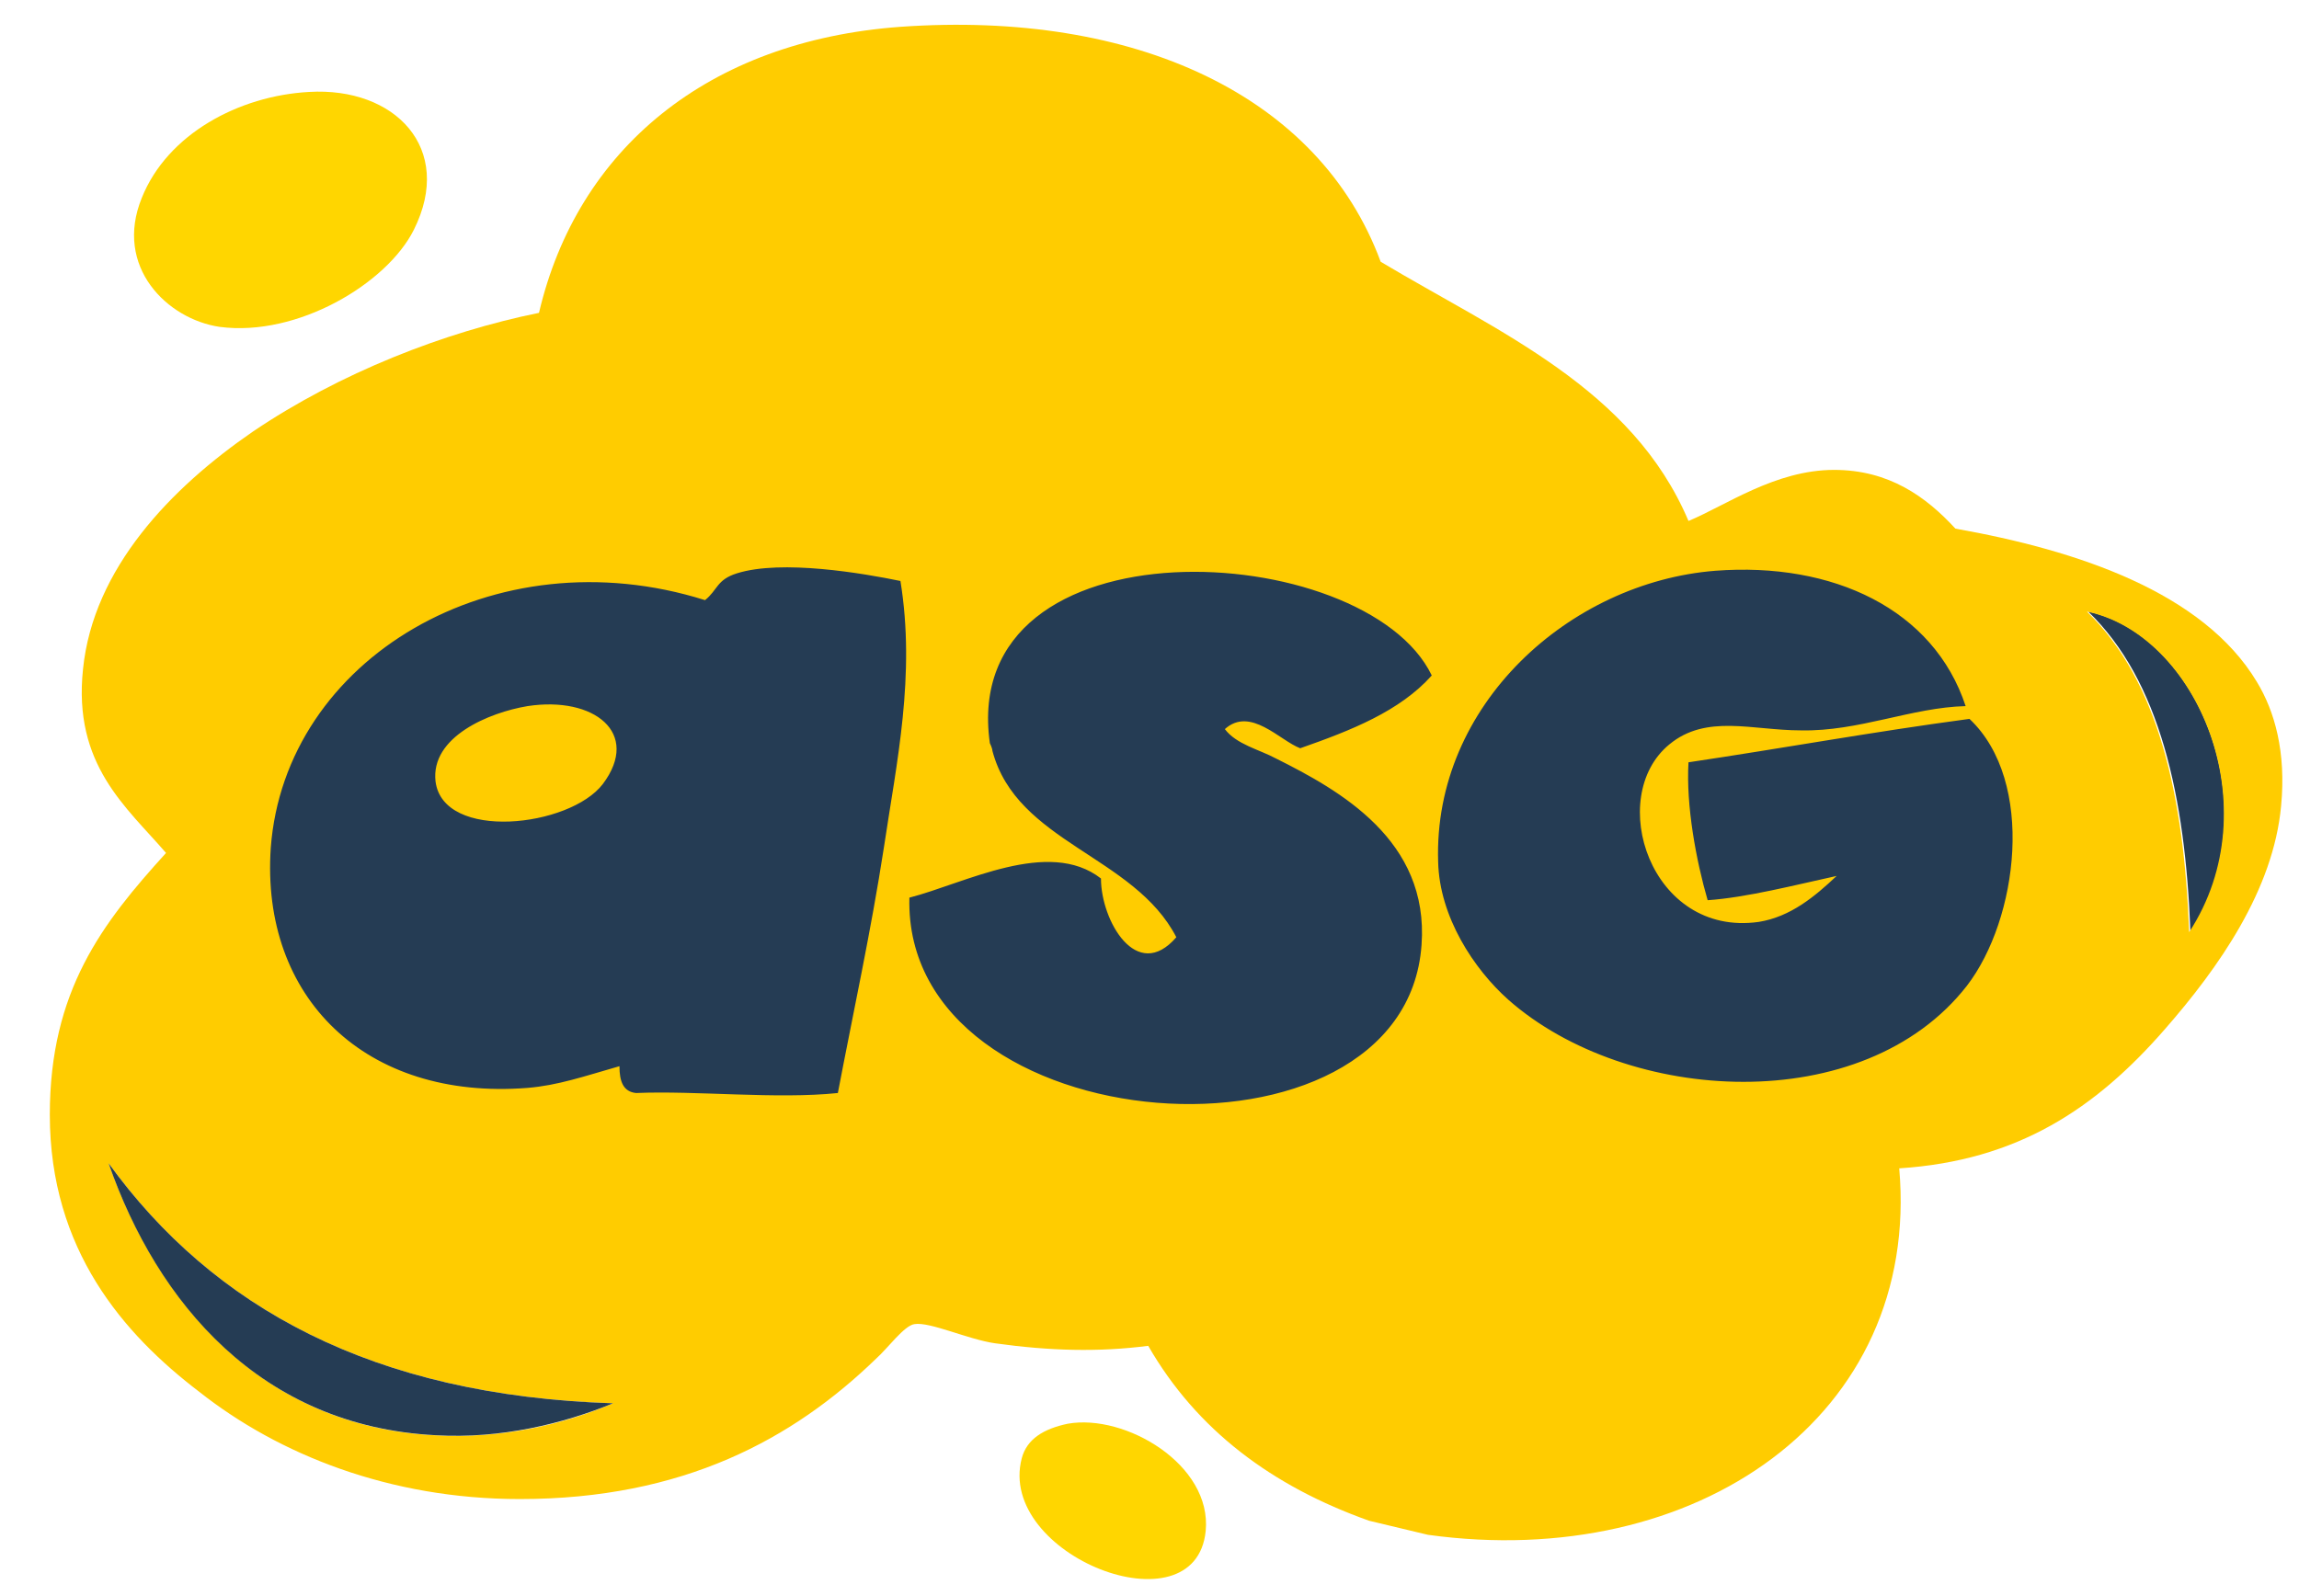 <svg version="1.1" id="logo-svg-top" xmlns="http://www.w3.org/2000/svg" xmlns:xlink="http://www.w3.org/1999/xlink" x="0px" y="0px" width="180px" height="125px" viewBox="0 0 180 125" enable-background="new 0 0 180 125" xml:space="preserve">
    <g id="nuage">
        <g>
            <path fill="#253C54" d="M171.5,73c-0.4-10.6-2.4-19.7-8-25.1C172,49.7,177.8,63.2,171.5,73z" />
            <path fill="#FFCC00" d="M48,109.9c-18.8-0.6-31.3-7.5-39.5-18.8c3.8,10.8,11.9,20.6,25.5,21.3C39.2,112.7,44,111.6,48,109.9z
							 M163.4,47.9c5.6,5.4,7.6,14.5,8,25.1C177.8,63.2,172,49.7,163.4,47.9z M148.7,91.5c1.7,19.4-15.9,31.6-36.9,28.7l-4.6-1.1
							c-7.6-2.7-13.5-7.1-17.3-13.7c-3.9,0.5-7.7,0.4-12-0.2c-2.1-0.3-5.1-1.7-6.3-1.5c-0.8,0.1-2.1,1.9-3,2.7c-6.5,6.3-15.1,11-27.9,11
							c-10.2,0-18.9-3.5-25.1-8.4C9.7,104.5,3.9,97.9,3.9,87.3c0-9.7,4.1-15,9.1-20.5c-3.1-3.6-7.3-6.9-6.5-14.4
							c0.8-7.9,6.9-14.2,13.3-18.6c6.8-4.6,15-7.8,22.4-9.3c3-12.8,13.2-21.3,28.3-22.4c18.4-1.3,32.8,5.4,37.6,18.4
							c9.2,5.5,19.7,9.9,24.1,20.3c2.9-1.2,6.8-4,11.4-4c4.3,0,7.2,2.1,9.5,4.6c9.6,1.7,19.4,5,23.6,12c1.4,2.3,2.3,5.5,1.9,9.7
							c-0.6,6.6-4.9,12.7-9.1,17.5C164.1,86.8,158,90.9,148.7,91.5z" />
            <path fill="#253C54" d="M48,109.9c-3.9,1.6-8.8,2.8-13.9,2.5C20.4,111.7,12.3,102,8.5,91.1C16.7,102.4,29.2,109.3,48,109.9z" />
        </g>
    </g>
    <path id="nuage-b" fill-rule="evenodd" clip-rule="evenodd" fill="#FFD600" d="M83.6,111.5c4.5-0.8,11.3,3.2,10.8,8.4
					c-0.8,8-16.4,1.9-14.4-5.7C80.4,112.7,81.7,111.9,83.6,111.5z" />
    <path id="nuage-t" fill-rule="evenodd" clip-rule="evenodd" fill="#FFD600" d="M24.2,7.2c6.7-0.4,11.4,4.4,8.2,10.8
					c-2.1,4.2-9.1,8.4-15.2,7.6c-4.1-0.6-8.3-4.7-6.1-10.1C13.1,10.5,18.7,7.5,24.2,7.2z" />
    <path id="asg" fill-rule="evenodd" clip-rule="evenodd" fill="#253C54" d="M77.5,58.2c0,0,0.2,0.4,0.2,0.6
					c1.9,7.2,11.1,8.2,14.4,14.6c-3.1,3.6-5.9-1.3-5.9-4.6c-4.1-3.2-10.7,0.4-15,1.5C70.7,89.7,110,92.5,111.3,74
					c0.6-8.2-6.4-12.1-11.4-14.6c-1.3-0.7-3.1-1.1-4-2.3c2-1.8,4.3,0.9,5.9,1.5c4-1.4,7.8-2.9,10.3-5.7C106.9,42.1,75,40.4,77.5,58.2z
					 M154.2,56.3c-7.5,1-14.6,2.3-22,3.4c-0.2,3.4,0.6,7.7,1.5,10.8c3-0.2,6.9-1.2,10.1-1.9c-1.7,1.6-3.6,3.2-6.1,3.6
					c-8.5,1.2-12-9.8-7-13.9c2.9-2.4,6.5-1.1,10.3-1.1c4.5,0.1,8.7-1.8,12.9-1.9c-2.5-7.6-10.4-11.3-19.6-10.6
					c-11.4,0.9-22.1,10.5-21.7,22.8c0.1,4.3,2.8,8.4,5.5,10.8c9.3,8.2,27.8,9.3,35.9-1.1C158,72,159.4,61.2,154.2,56.3z M57.7,44.9
					c-1.6,0.5-1.5,1.3-2.5,2.1c-16.5-5.2-32.9,4.6-34,19.4c-0.8,11.7,7.4,19.8,20.1,18.8c2.4-0.2,4.4-0.9,7.2-1.7c0,1.2,0.3,2,1.3,2.1
					c4.7-0.2,11,0.5,15.8,0c1.2-6.3,2.6-12.7,3.6-19.2c1-6.7,2.5-13.5,1.3-20.9C67.6,44.9,61.2,43.8,57.7,44.9z M47.2,61.4
					c-2.6,3.4-12.5,4.5-13.1-0.2c-0.4-3.5,4.2-5.4,7.2-5.9C46.5,54.5,50.2,57.4,47.2,61.4z" />
</svg>
